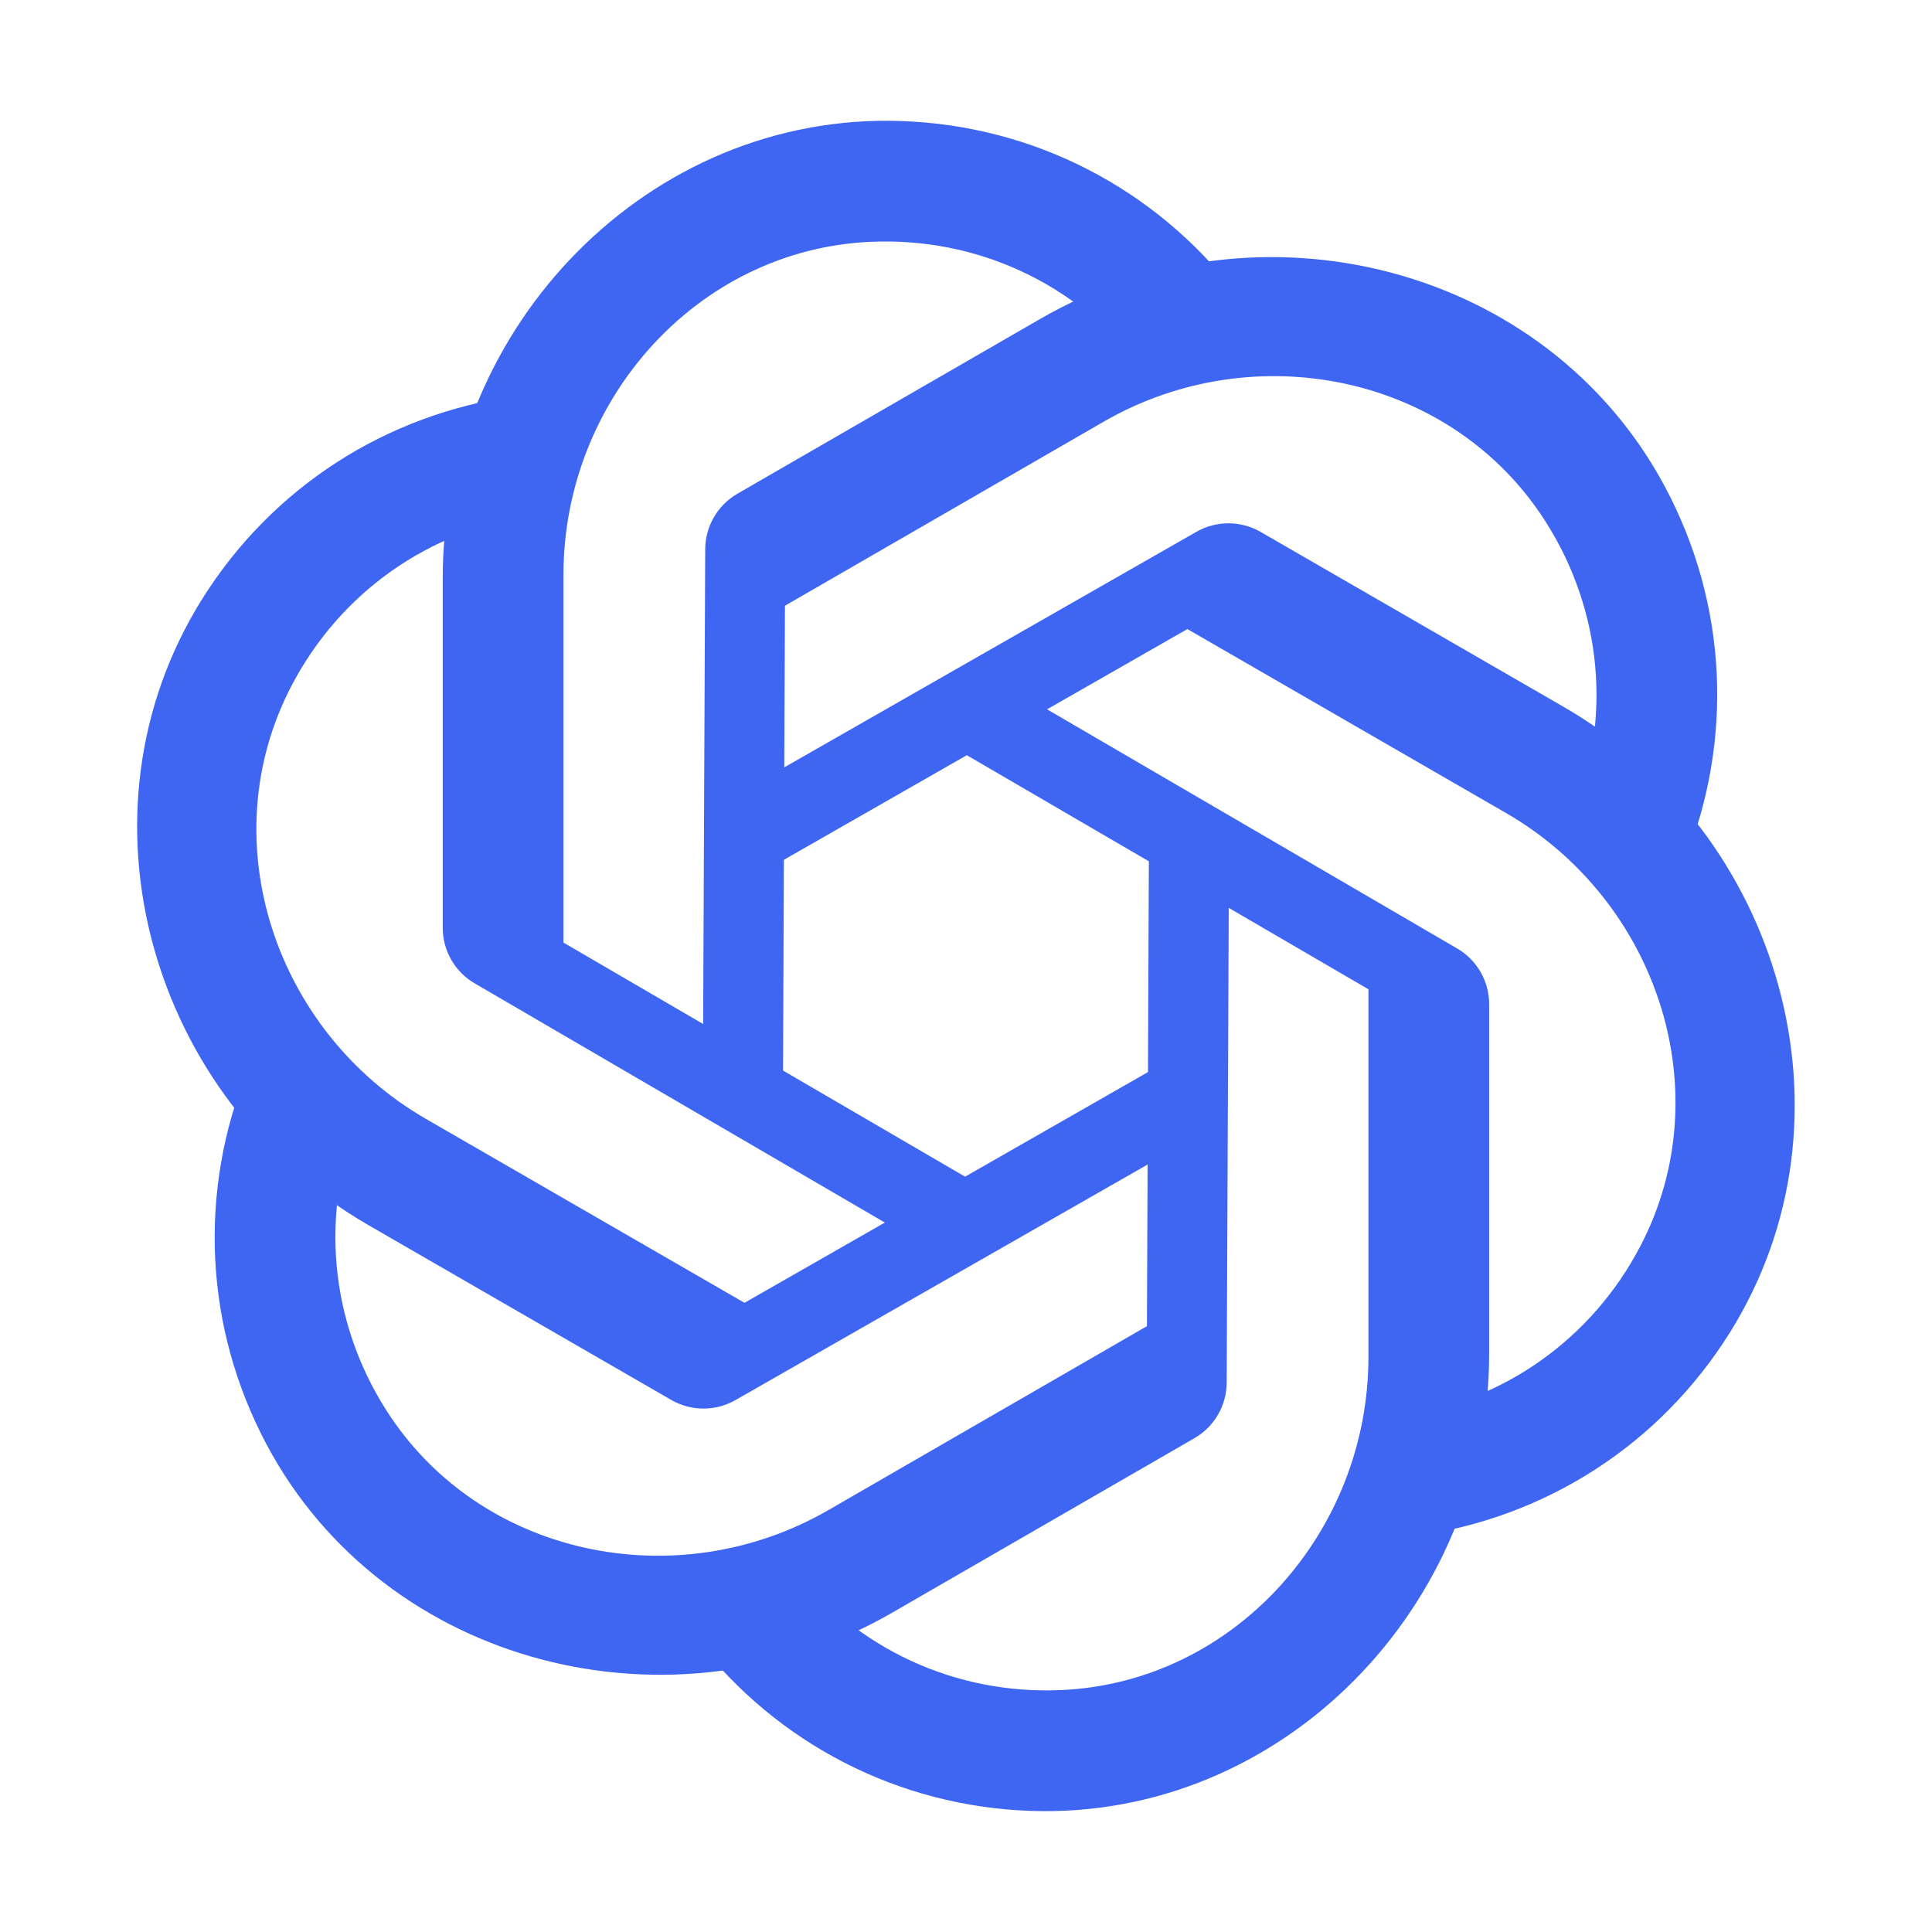 <svg xmlns="http://www.w3.org/2000/svg" xmlns:xlink="http://www.w3.org/1999/xlink" viewBox="0,0,256,256" width="240px" height="240px" fill-rule="nonzero"><g fill="#3e66f3" fill-rule="nonzero" stroke="none" stroke-width="1" stroke-linecap="butt" stroke-linejoin="miter" stroke-miterlimit="10" stroke-dasharray="" stroke-dashoffset="0" font-family="none" font-weight="none" font-size="none" text-anchor="none" style="mix-blend-mode: normal"><g transform="scale(5.333,5.333)"><path d="M30.7,7.27l-2.37,1.83c-1.605,-2.067 -4.068,-3.209 -6.697,-3.092c-4.32,0.192 -7.633,3.945 -7.633,8.269v9.143l10.5,6.12l-1,1.72l-11.706,-6.827c-0.492,-0.287 -0.794,-0.813 -0.794,-1.382v-8.687c0,-6.264 5.129,-11.574 11.39,-11.357c3.279,0.113 6.29,1.656 8.31,4.263z"></path><path d="M12.861,9.833l0.4,2.967c-2.592,0.357 -4.813,1.919 -6.026,4.254c-1.994,3.837 -0.4,8.582 3.345,10.745l7.918,4.571l10.55,-6.033l0.99,1.726l-11.765,6.724c-0.494,0.282 -1.101,0.281 -1.594,-0.003l-7.523,-4.343c-5.426,-3.133 -7.46,-10.23 -4.142,-15.543c1.738,-2.784 4.58,-4.619 7.847,-5.065z"></path><path d="M6.161,26.563l2.77,1.137c-0.987,2.423 -0.745,5.128 0.671,7.346c2.326,3.645 7.233,4.638 10.977,2.476l7.918,-4.572l0.05,-12.153l1.99,0.006l-0.059,13.551c-0.002,0.569 -0.307,1.094 -0.8,1.379l-7.523,4.343c-5.425,3.132 -12.588,1.345 -15.531,-4.185c-1.541,-2.897 -1.71,-6.275 -0.463,-9.328z"></path><path d="M17.3,40.73l2.37,-1.83c1.605,2.067 4.068,3.209 6.697,3.092c4.32,-0.192 7.633,-3.945 7.633,-8.269v-9.143l-10.5,-6.12l1,-1.72l11.706,6.827c0.492,0.287 0.794,0.813 0.794,1.382v8.687c0,6.264 -5.13,11.574 -11.39,11.358c-3.279,-0.114 -6.29,-1.657 -8.31,-4.264z"></path><path d="M35.139,38.167l-0.4,-2.967c2.592,-0.357 4.813,-1.919 6.026,-4.254c1.994,-3.837 0.4,-8.582 -3.345,-10.745l-7.918,-4.571l-10.55,6.033l-0.99,-1.726l11.765,-6.724c0.494,-0.282 1.101,-0.281 1.594,0.003l7.523,4.343c5.425,3.132 7.459,10.229 4.141,15.543c-1.737,2.784 -4.579,4.619 -7.846,5.065z"></path><path d="M41.839,21.437l-2.77,-1.137c0.987,-2.423 0.745,-5.128 -0.671,-7.346c-2.326,-3.645 -7.233,-4.638 -10.977,-2.476l-7.918,4.572l-0.05,12.153l-1.99,-0.006l0.059,-13.551c0.002,-0.569 0.307,-1.094 0.8,-1.379l7.523,-4.343c5.425,-3.132 12.588,-1.345 15.531,4.185c1.541,2.897 1.71,6.275 0.463,9.328z"></path></g></g></svg>